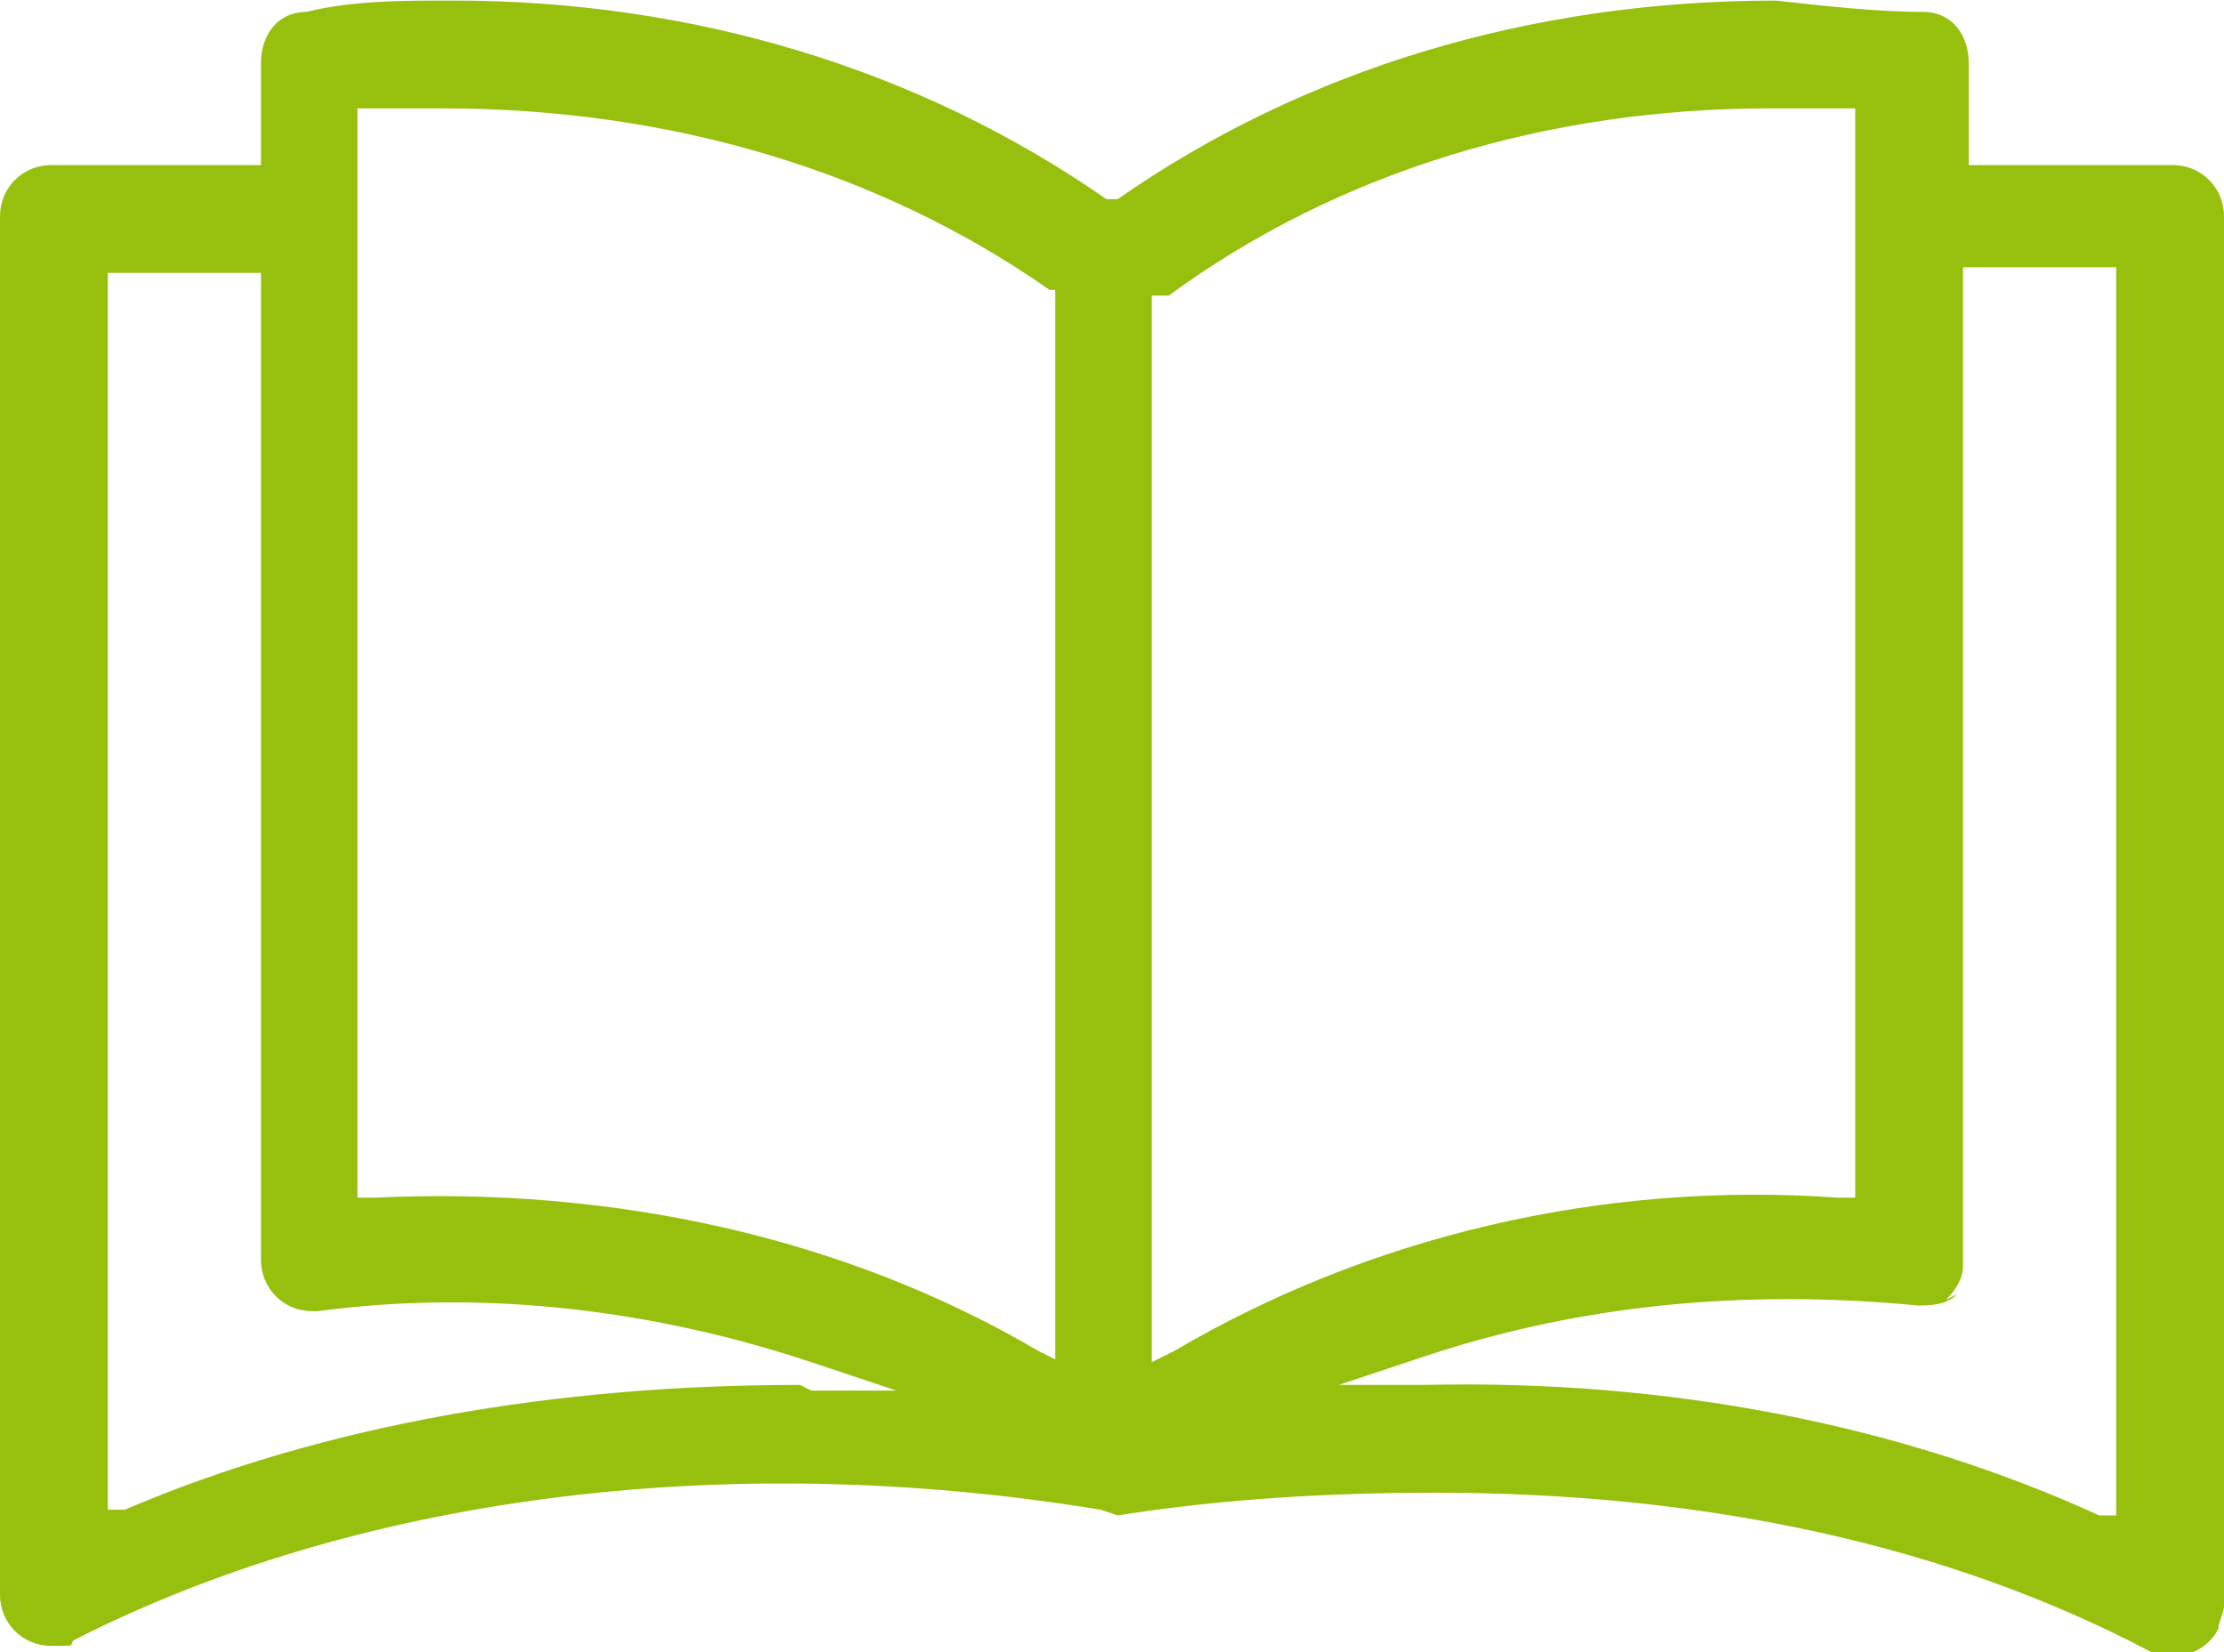 <?xml version="1.0"?>
<svg xmlns="http://www.w3.org/2000/svg" viewBox="0 0 39.2 29.1" width="35" height="26"><path d="M19.7 26.7c1.9-.3 3.8-.4 5.6-.4 4.7 0 9 .9 12.6 2.8.5.2 1 0 1.2-.4 0-.1.1-.3.1-.4V3.8c0-.5-.4-.9-.9-.9h-3.6V1.1c0-.5-.3-.9-.8-.9-.8 0-1.7-.1-2.6-.2C27 0 23 1.2 19.7 3.5h-.2C16.2 1.2 12.2 0 8 0h-.1c-.8 0-1.7 0-2.5.2-.5 0-.8.4-.8.9v1.8H.9c-.5 0-.9.4-.9.9v24.3c0 .5.4.9.9.9s.3 0 .4-.1c4.9-2.5 11.4-3.4 18.1-2.3Zm14.6-3.8c.2-.2.3-.4.3-.6V4.7h2.7v22H37c-3.5-1.6-7.6-2.4-11.9-2.3h-1.5l1.5-.5c2.7-.9 5.6-1.2 8.7-.9.2 0 .5 0 .7-.2ZM20.5 5.2h.1c3-2.2 6.7-3.3 10.6-3.3h1.5v19.2h-.3c-4.2-.3-8.3.7-11.7 2.7l-.4.2V5.2Zm-6.4 19.2c-4.3 0-8.4.7-11.9 2.2h-.3V4.8h2.7v17.4c0 .5.4.9.9.9h.1c3-.4 6 0 8.7.9l1.5.5h-1.5Zm4.6-.4-.4-.2c-3.4-2-7.5-2.9-11.7-2.7h-.3V1.9h1.5c4 0 7.7 1.1 10.7 3.2h.1V24Z" style="fill:#97bf0d"/></svg>
